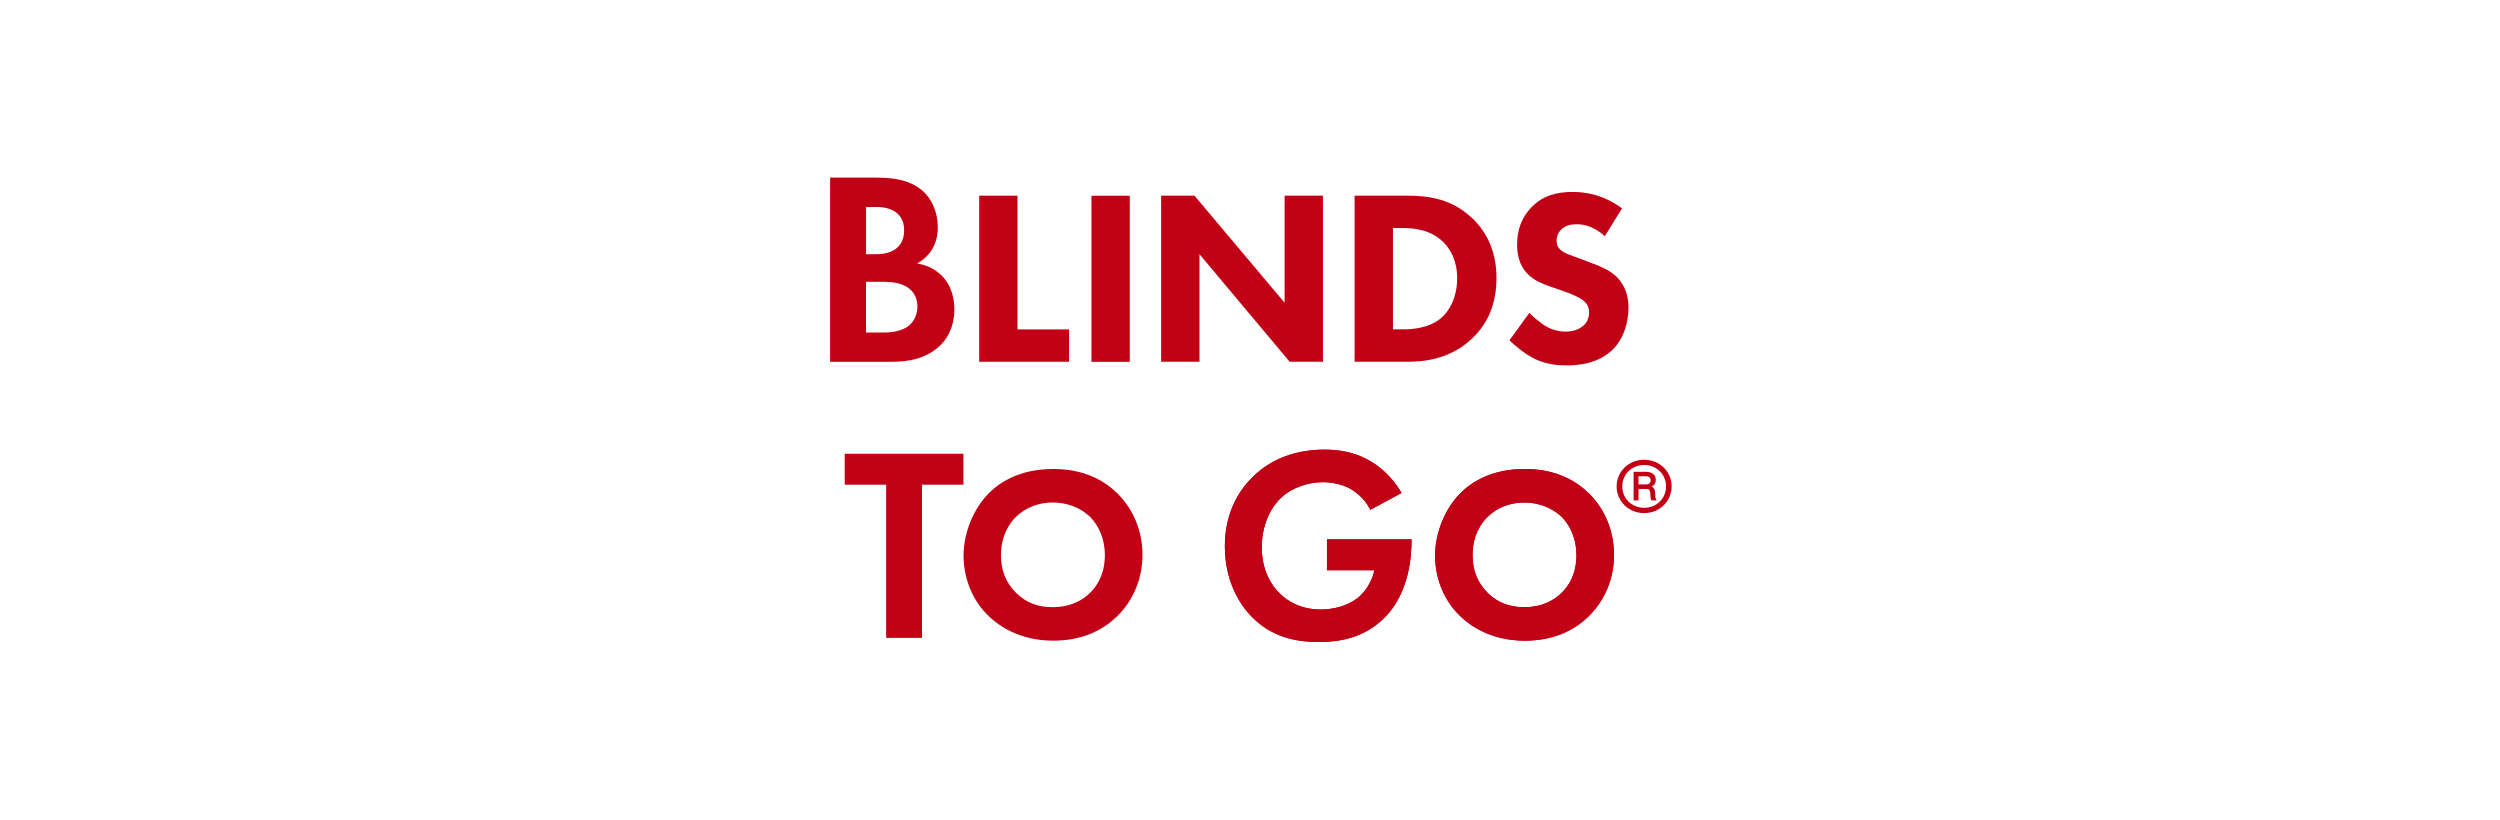<svg width="244" height="80" viewBox="0 0 244 80" fill="none" xmlns="http://www.w3.org/2000/svg">
<path d="M85.469 17.34C86.467 17.34 88.407 17.34 89.861 18.472C90.911 19.28 91.53 20.678 91.53 22.188C91.53 24.507 89.995 25.449 89.508 25.716C90.696 25.905 91.393 26.417 91.853 26.847C92.933 27.871 93.148 29.274 93.148 30.216C93.148 31.265 92.851 32.749 91.612 33.855C90.266 35.038 88.622 35.309 87.056 35.309H81.021V17.336H85.469V17.34ZM84.527 24.808H85.525C86.062 24.808 88.248 24.752 88.244 22.464C88.244 20.82 86.979 20.201 85.551 20.201H84.527V24.808ZM84.527 32.457H86.037C86.682 32.457 87.654 32.431 88.433 31.971C89.293 31.459 89.538 30.594 89.538 29.897C89.538 29.329 89.349 28.362 88.218 27.85C87.461 27.501 86.575 27.501 85.817 27.501H84.522V32.457H84.527Z" fill="#C20015"/>
<path d="M99.308 19.102V32.15H104.341V35.307H95.57V19.098H99.308V19.102Z" fill="#C20015"/>
<path d="M110.265 19.105V35.315H106.527V19.105H110.265Z" fill="#C20015"/>
<path d="M113.328 35.307V19.098H116.58L125.378 29.547V19.098H129.12V35.307H125.868L117.071 24.811V35.307H113.328Z" fill="#C20015"/>
<path d="M137.332 19.098C139.47 19.098 141.729 19.412 143.725 21.33C145.157 22.715 146.056 24.613 146.056 27.138C146.056 29.689 145.183 31.534 143.845 32.872C141.608 35.131 138.816 35.303 137.457 35.303H132.208V19.098H137.336H137.332ZM135.951 32.145H136.945C137.723 32.145 139.423 32.072 140.64 31.052C141.513 30.321 142.219 28.94 142.219 27.142C142.219 25.391 141.513 24.277 140.881 23.645C139.668 22.432 138.085 22.259 136.945 22.259H135.951V32.15V32.145Z" fill="#C20015"/>
<path d="M156.635 23.053C155.421 21.961 154.376 21.888 153.912 21.888C153.4 21.888 152.767 21.961 152.333 22.447C152.092 22.688 151.92 23.053 151.92 23.466C151.92 23.854 152.04 24.146 152.285 24.366C152.673 24.731 153.232 24.877 154.324 25.29L155.538 25.751C156.243 26.017 157.116 26.383 157.749 26.99C158.695 27.889 158.94 29.055 158.94 30.001C158.94 31.679 158.355 33.137 157.508 34.01C156.075 35.516 153.985 35.662 152.913 35.662C151.748 35.662 150.728 35.495 149.704 34.983C148.878 34.569 147.932 33.817 147.321 33.21L149.265 30.539C149.678 30.952 150.337 31.511 150.771 31.778C151.404 32.165 152.057 32.363 152.81 32.363C153.296 32.363 153.976 32.264 154.514 31.803C154.828 31.537 155.095 31.098 155.095 30.491C155.095 29.958 154.875 29.618 154.535 29.326C154.096 28.96 153.103 28.599 152.638 28.427L151.3 27.966C150.547 27.7 149.674 27.36 149.042 26.68C148.19 25.781 148.07 24.641 148.07 23.862C148.07 22.43 148.508 21.212 149.481 20.218C150.621 19.053 151.984 18.734 153.49 18.734C154.608 18.734 156.407 18.928 158.304 20.339L156.626 23.062L156.635 23.053Z" fill="#C20015"/>
<path d="M89.99 47.305V62.258H86.489V47.305H82.445V44.285H94.03V47.305H89.986H89.99Z" fill="#C20015"/>
<path d="M102.793 45.773C99.55 45.773 97.588 47.055 96.517 48.131C95.011 49.636 94.043 52.024 94.043 54.214C94.043 56.515 94.955 58.688 96.543 60.172C97.459 61.054 99.489 62.529 102.798 62.529C105.301 62.529 107.388 61.738 109.005 60.172C110.618 58.606 111.504 56.472 111.504 54.162C111.504 51.818 110.614 49.667 109.005 48.105C107.413 46.561 105.323 45.773 102.802 45.773H102.793ZM106.398 57.849C105.757 58.49 104.596 59.26 102.737 59.26C101.3 59.26 100.178 58.83 99.206 57.9C98.19 56.907 97.695 55.694 97.695 54.188C97.695 52.166 98.612 50.979 99.154 50.454C100.062 49.546 101.348 49.043 102.763 49.043C104.178 49.043 105.486 49.568 106.398 50.454C107.31 51.366 107.835 52.721 107.835 54.162C107.835 56.068 107.052 57.216 106.398 57.849Z" fill="#C20015"/>
<path d="M129.516 52.637H137.763V52.852C137.763 54.065 137.604 57.838 135.122 60.29C133.263 62.149 130.97 62.66 128.733 62.66C126.496 62.66 124.178 62.205 122.212 60.239C121.592 59.619 119.544 57.356 119.544 53.312C119.544 49.837 121.106 47.707 122.186 46.632C123.532 45.255 125.795 43.883 129.271 43.883C130.617 43.883 132.046 44.098 133.422 44.825C134.579 45.419 135.849 46.494 136.791 48.112L133.745 49.755C133.125 48.542 132.209 47.922 131.641 47.625C130.888 47.247 129.946 47.062 129.107 47.062C127.679 47.062 126.062 47.574 124.956 48.654C123.932 49.652 123.149 51.377 123.149 53.398C123.149 55.795 124.173 57.223 124.93 57.95C125.739 58.733 127.004 59.486 128.918 59.486C130.101 59.486 131.452 59.163 132.446 58.406C133.147 57.868 133.848 56.952 134.145 55.657H129.512V52.641L129.516 52.637Z" fill="#C20015"/>
<path d="M155.018 48.105C153.426 46.561 151.335 45.773 148.814 45.773C145.571 45.773 143.609 47.055 142.538 48.131C141.032 49.636 140.064 52.024 140.064 54.214C140.064 56.515 140.976 58.688 142.564 60.172C143.48 61.054 145.511 62.529 148.819 62.529C151.322 62.529 153.409 61.738 155.026 60.172C156.64 58.606 157.526 56.468 157.526 54.162C157.526 51.818 156.635 49.667 155.026 48.105H155.018ZM152.424 57.849C151.783 58.49 150.626 59.26 148.763 59.26C147.326 59.26 146.203 58.83 145.231 57.9C144.216 56.907 143.721 55.694 143.721 54.188C143.721 52.166 144.637 50.979 145.179 50.454C146.091 49.542 147.373 49.043 148.793 49.043C150.157 49.043 151.516 49.568 152.424 50.454C153.336 51.366 153.861 52.721 153.861 54.162C153.861 56.068 153.078 57.221 152.424 57.849Z" fill="#C20015"/>
<path d="M129.516 52.637H137.763V52.852C137.763 54.065 137.604 57.838 135.122 60.29C133.263 62.149 130.97 62.66 128.733 62.66C126.496 62.66 124.178 62.205 122.212 60.239C121.592 59.619 119.544 57.356 119.544 53.312C119.544 49.837 121.106 47.707 122.186 46.632C123.532 45.255 125.795 43.883 129.271 43.883C130.617 43.883 132.046 44.098 133.422 44.825C134.579 45.419 135.849 46.494 136.791 48.112L133.745 49.755C133.125 48.542 132.209 47.922 131.641 47.625C130.888 47.247 129.946 47.062 129.107 47.062C127.679 47.062 126.062 47.574 124.956 48.654C123.932 49.652 123.149 51.377 123.149 53.398C123.149 55.795 124.173 57.223 124.93 57.95C125.739 58.733 127.004 59.486 128.918 59.486C130.101 59.486 131.452 59.163 132.446 58.406C133.147 57.868 133.848 56.952 134.145 55.657H129.512V52.641L129.516 52.637Z" fill="#C20015"/>
<path d="M155.018 48.105C153.426 46.561 151.335 45.773 148.814 45.773C145.571 45.773 143.609 47.055 142.538 48.131C141.032 49.636 140.064 52.024 140.064 54.214C140.064 56.515 140.976 58.688 142.564 60.172C143.48 61.054 145.511 62.529 148.819 62.529C151.322 62.529 153.409 61.738 155.026 60.172C156.64 58.606 157.526 56.468 157.526 54.162C157.526 51.818 156.635 49.667 155.026 48.105H155.018ZM152.424 57.849C151.783 58.49 150.626 59.26 148.763 59.26C147.326 59.26 146.203 58.83 145.231 57.9C144.216 56.907 143.721 55.694 143.721 54.188C143.721 52.166 144.637 50.979 145.179 50.454C146.091 49.542 147.373 49.043 148.793 49.043C150.157 49.043 151.516 49.568 152.424 50.454C153.336 51.366 153.861 52.721 153.861 54.162C153.861 56.068 153.078 57.221 152.424 57.849Z" fill="#C20015"/>
<path d="M163.152 47.474C163.152 48.923 161.978 50.076 160.472 50.076C158.958 50.076 157.783 48.923 157.783 47.474C157.783 46.024 158.958 44.871 160.472 44.871C161.978 44.871 163.152 46.024 163.152 47.474ZM162.606 47.474C162.606 46.299 161.685 45.379 160.476 45.379C159.259 45.379 158.334 46.299 158.334 47.474C158.334 48.648 159.255 49.56 160.476 49.56C161.685 49.56 162.606 48.648 162.606 47.474ZM161.552 48.407C161.56 48.592 161.595 48.691 161.685 48.837H161.191C161.113 48.739 161.092 48.596 161.083 48.407L161.061 48.123C161.04 47.818 160.95 47.719 160.679 47.719H159.921V48.837H159.44V46.05H160.627C161.221 46.05 161.604 46.325 161.604 46.828C161.604 47.082 161.517 47.345 161.199 47.487C161.41 47.573 161.505 47.749 161.53 48.003L161.565 48.407H161.552ZM161.1 46.88C161.1 46.618 160.937 46.484 160.618 46.484H159.917V47.276H160.666C160.941 47.276 161.104 47.134 161.104 46.88H161.1Z" fill="#C20015"/>
</svg>
